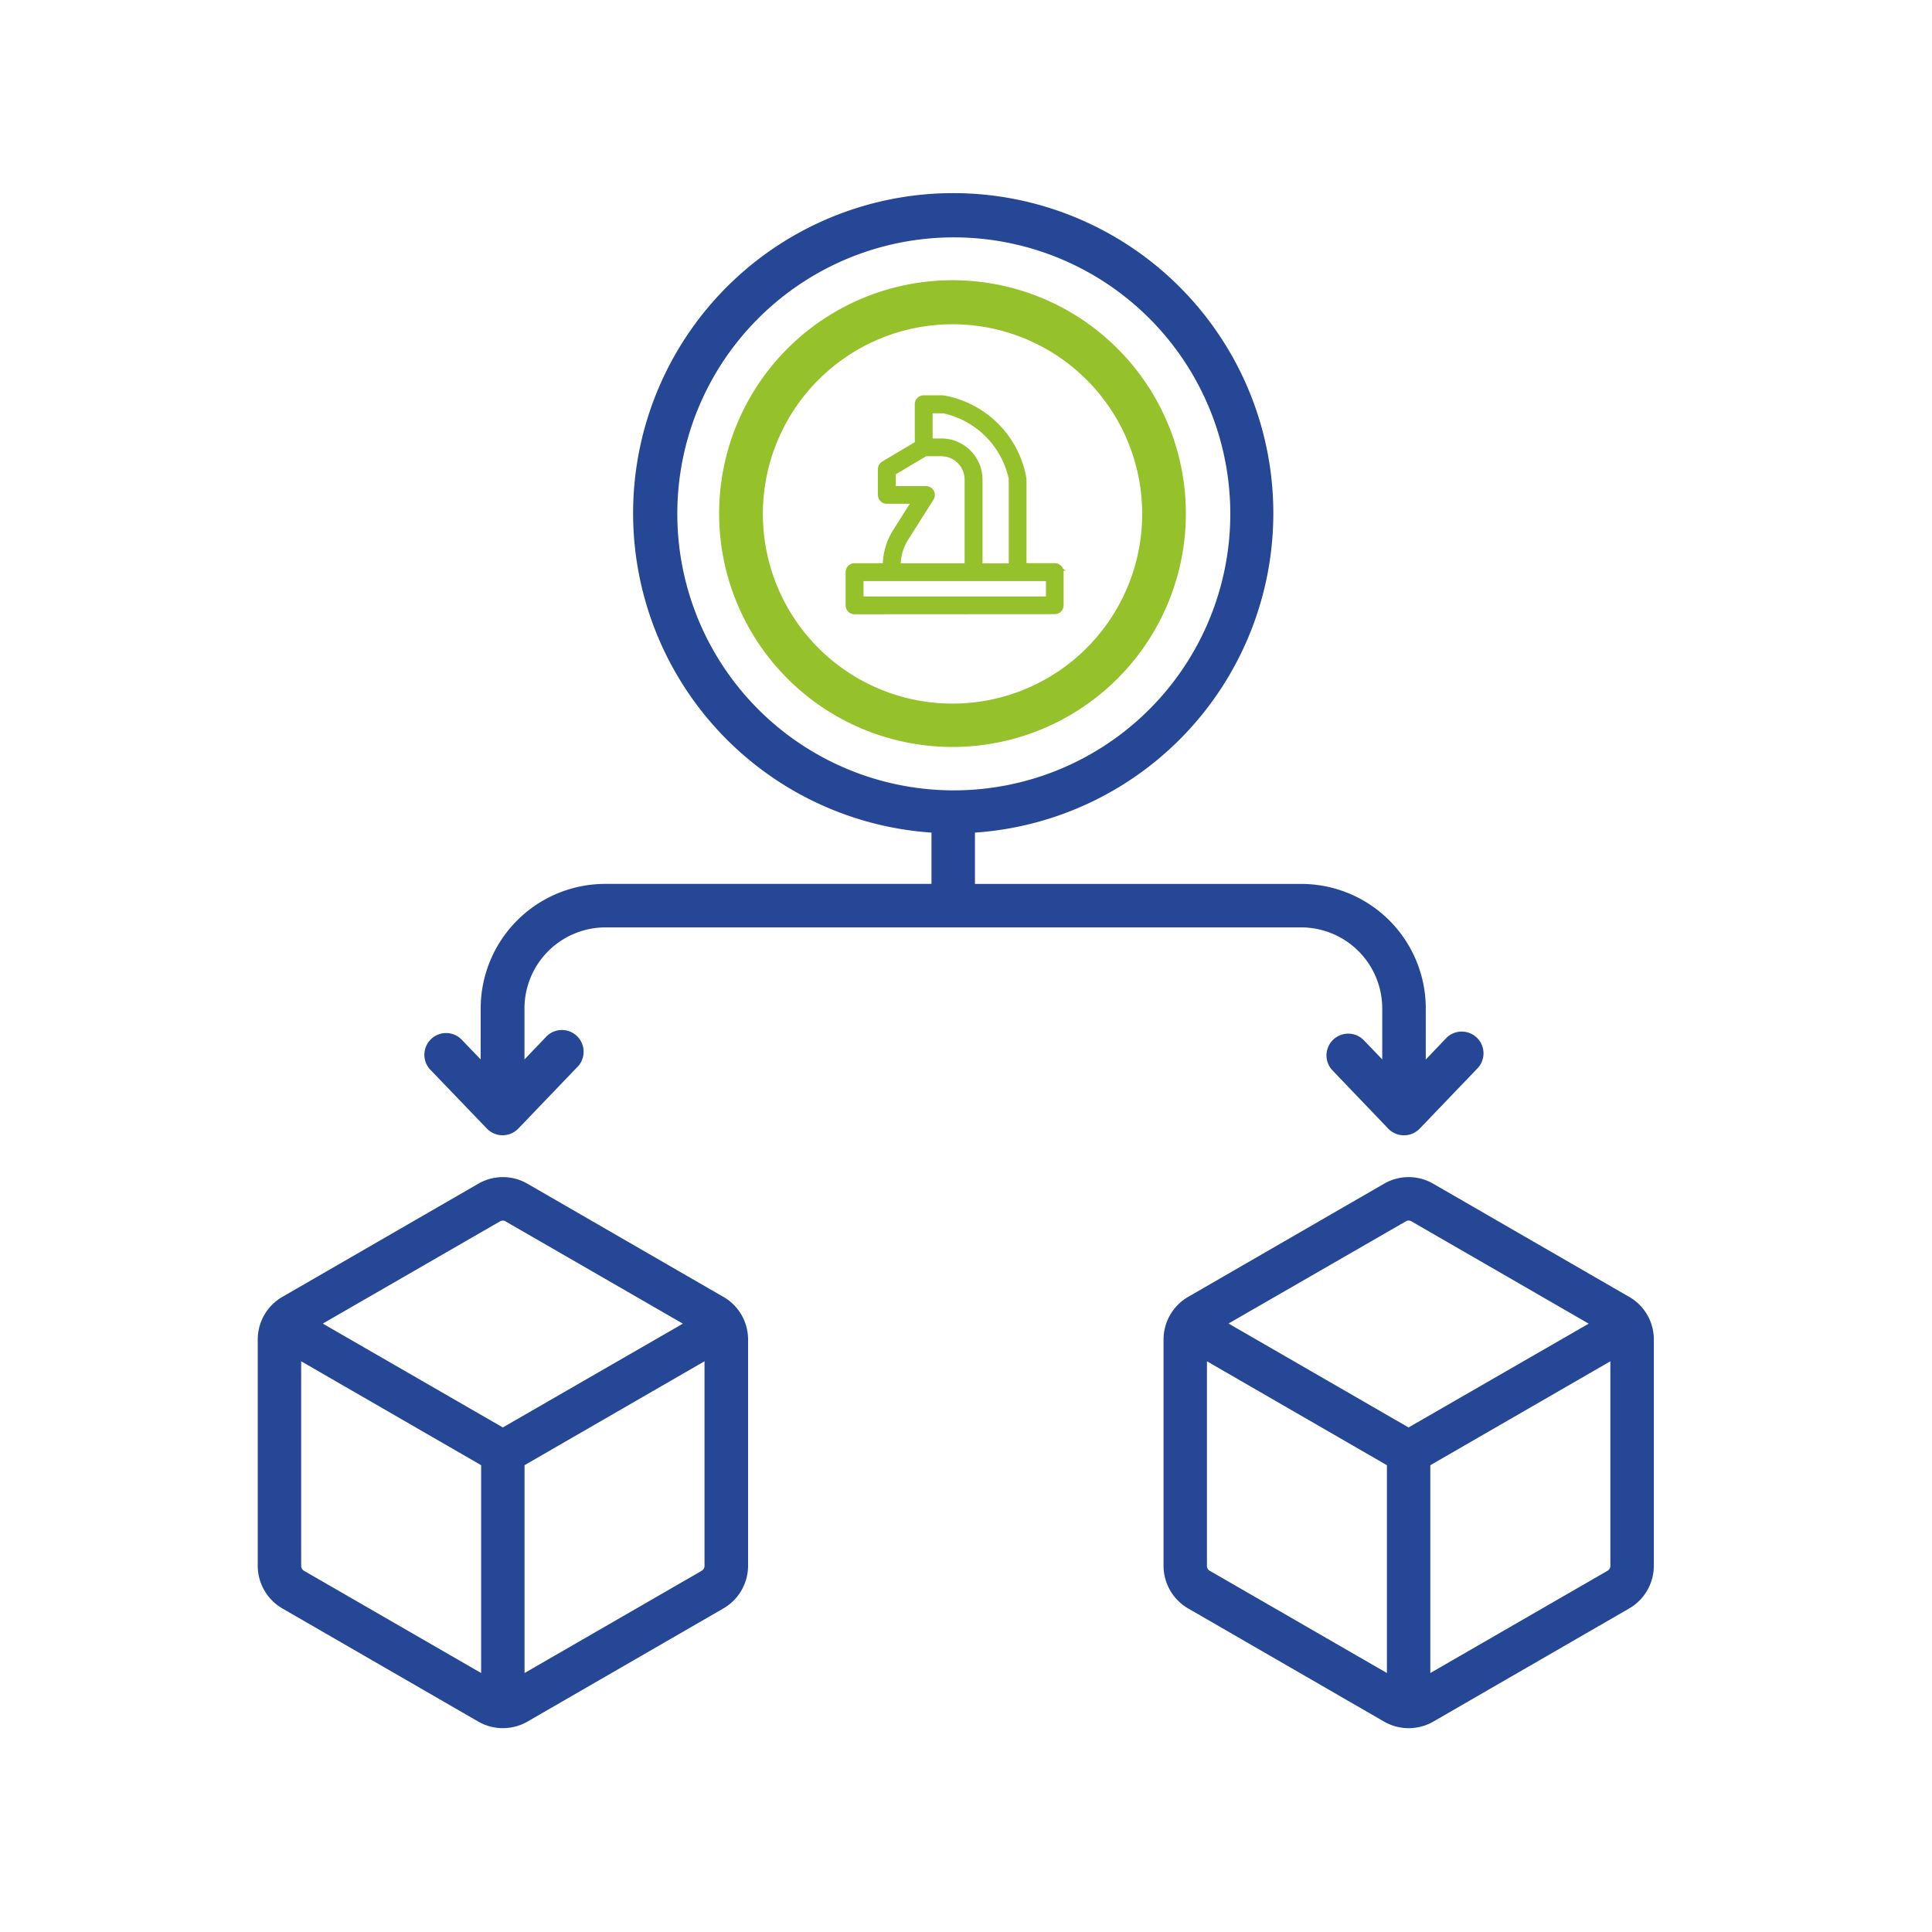 <svg xmlns="http://www.w3.org/2000/svg" width="90" height="90" viewBox="0 0 90 90">
  <g id="Group_13047" data-name="Group 13047" transform="translate(-502 -892)">
    <rect id="Rectangle_3680" data-name="Rectangle 3680" width="90" height="90" transform="translate(502 892)" fill="#fff" opacity="0"/>
    <g id="Group_13048" data-name="Group 13048" transform="translate(-638 -225.749)">
      <path id="Path_27825" data-name="Path 27825" d="M16.331,44.776a1.017,1.017,0,0,0,1.467,0l2.724-2.841v0a1.013,1.013,0,1,0-1.461-1.4l-.977,1.023v-2.38a3.777,3.777,0,0,1,3.77-3.772H54.27a3.777,3.777,0,0,1,3.772,3.772v2.377l-.865-.9a1.013,1.013,0,0,0-1.464,1.4l2.607,2.724h0a1.017,1.017,0,0,0,1.467,0l2.724-2.841v0a1.014,1.014,0,0,0-1.464-1.4l-.977,1.023v-2.38a5.8,5.8,0,0,0-5.795-5.8H39.069V30.99a14.912,14.912,0,1,0-2.025,0v2.389h-15.2a5.806,5.806,0,0,0-5.8,5.8v2.377l-.865-.9a1.012,1.012,0,1,0-1.461,1.4ZM28.965,7.046a12.88,12.88,0,1,1-3.761,9.1,12.86,12.86,0,0,1,3.761-9.1ZM69.531,52.61l-9.1-5.256a2.283,2.283,0,0,0-2.317,0l-9.1,5.256a2.3,2.3,0,0,0-1.16,2.008V65.128a2.3,2.3,0,0,0,1.16,2.011l9.1,5.256a2.3,2.3,0,0,0,2.32,0l9.1-5.256a2.3,2.3,0,0,0,1.16-2.008V54.618a2.29,2.29,0,0,0-1.16-2.008Zm-10.409-3.5a.26.26,0,0,1,.3,0l8.238,4.755L59.268,58.7l-8.387-4.841Zm-9.1,16.275a.259.259,0,0,1-.146-.252V55.618l8.384,4.841V70.14Zm18.5,0L60.282,70.14V60.459l8.387-4.841,0,9.513a.264.264,0,0,1-.146.252ZM27.336,52.61l-9.1-5.256a2.283,2.283,0,0,0-2.317,0l-9.1,5.256a2.29,2.29,0,0,0-1.16,2.008V65.128a2.3,2.3,0,0,0,1.16,2.011l9.1,5.256a2.3,2.3,0,0,0,2.317,0l9.1-5.256A2.3,2.3,0,0,0,28.5,65.13V54.618a2.29,2.29,0,0,0-1.16-2.008Zm-10.409-3.5a.256.256,0,0,1,.292,0l8.244,4.755L17.076,58.7,8.688,53.862Zm-9.1,16.275a.264.264,0,0,1-.146-.252V55.617l8.384,4.841V70.14Zm18.5,0L18.087,70.14V60.458l8.384-4.841v9.513a.259.259,0,0,1-.146.252Z" transform="translate(1146.348 1125.545)" fill="#264796"/>
      <path id="Path_27826" data-name="Path 27826" d="M45.736,23.823A10.871,10.871,0,1,0,38.057,27a10.878,10.878,0,0,0,7.679-3.177ZM31.81,22.391a8.835,8.835,0,1,1,12.495,0,8.831,8.831,0,0,1-12.495,0Z" transform="translate(1146.315 1125.545)" fill="#95c12b"/>
      <path id="Path_27827" data-name="Path 27827" d="M14212.416,11393.2a.416.416,0,0,1-.416-.413v-1.549a.416.416,0,0,1,.416-.416h1.317a3.119,3.119,0,0,1,.48-1.542l.775-1.227h-1.069a.414.414,0,0,1-.416-.412v-1.2a.417.417,0,0,1,.205-.357l1.514-.9v-1.771a.41.41,0,0,1,.413-.413h.905a4.735,4.735,0,0,1,3.884,3.885v3.935l1.318,0a.414.414,0,0,1,.381.252l.13.1h-.1a.393.393,0,0,1,0,.06v1.549a.413.413,0,0,1-.413.413Zm.416-.829h8.5v-.716h-8.5Zm3.22-7.36h.407a1.919,1.919,0,0,1,1.917,1.917v3.9h1.223v-3.935a3.99,3.99,0,0,0-3.058-3.055h-.42v0h-.069Zm-1.715,1.669v.549h1.406a.424.424,0,0,1,.362.211.414.414,0,0,1-.013.422l-1.18,1.864a2.268,2.268,0,0,0-.347,1.1h2.977v-3.9a1.089,1.089,0,0,0-1.091-1.088h-.7Z" transform="translate(-13032.607 -10246.836)" fill="#95c12b"/>
    </g>
  </g>
</svg>
